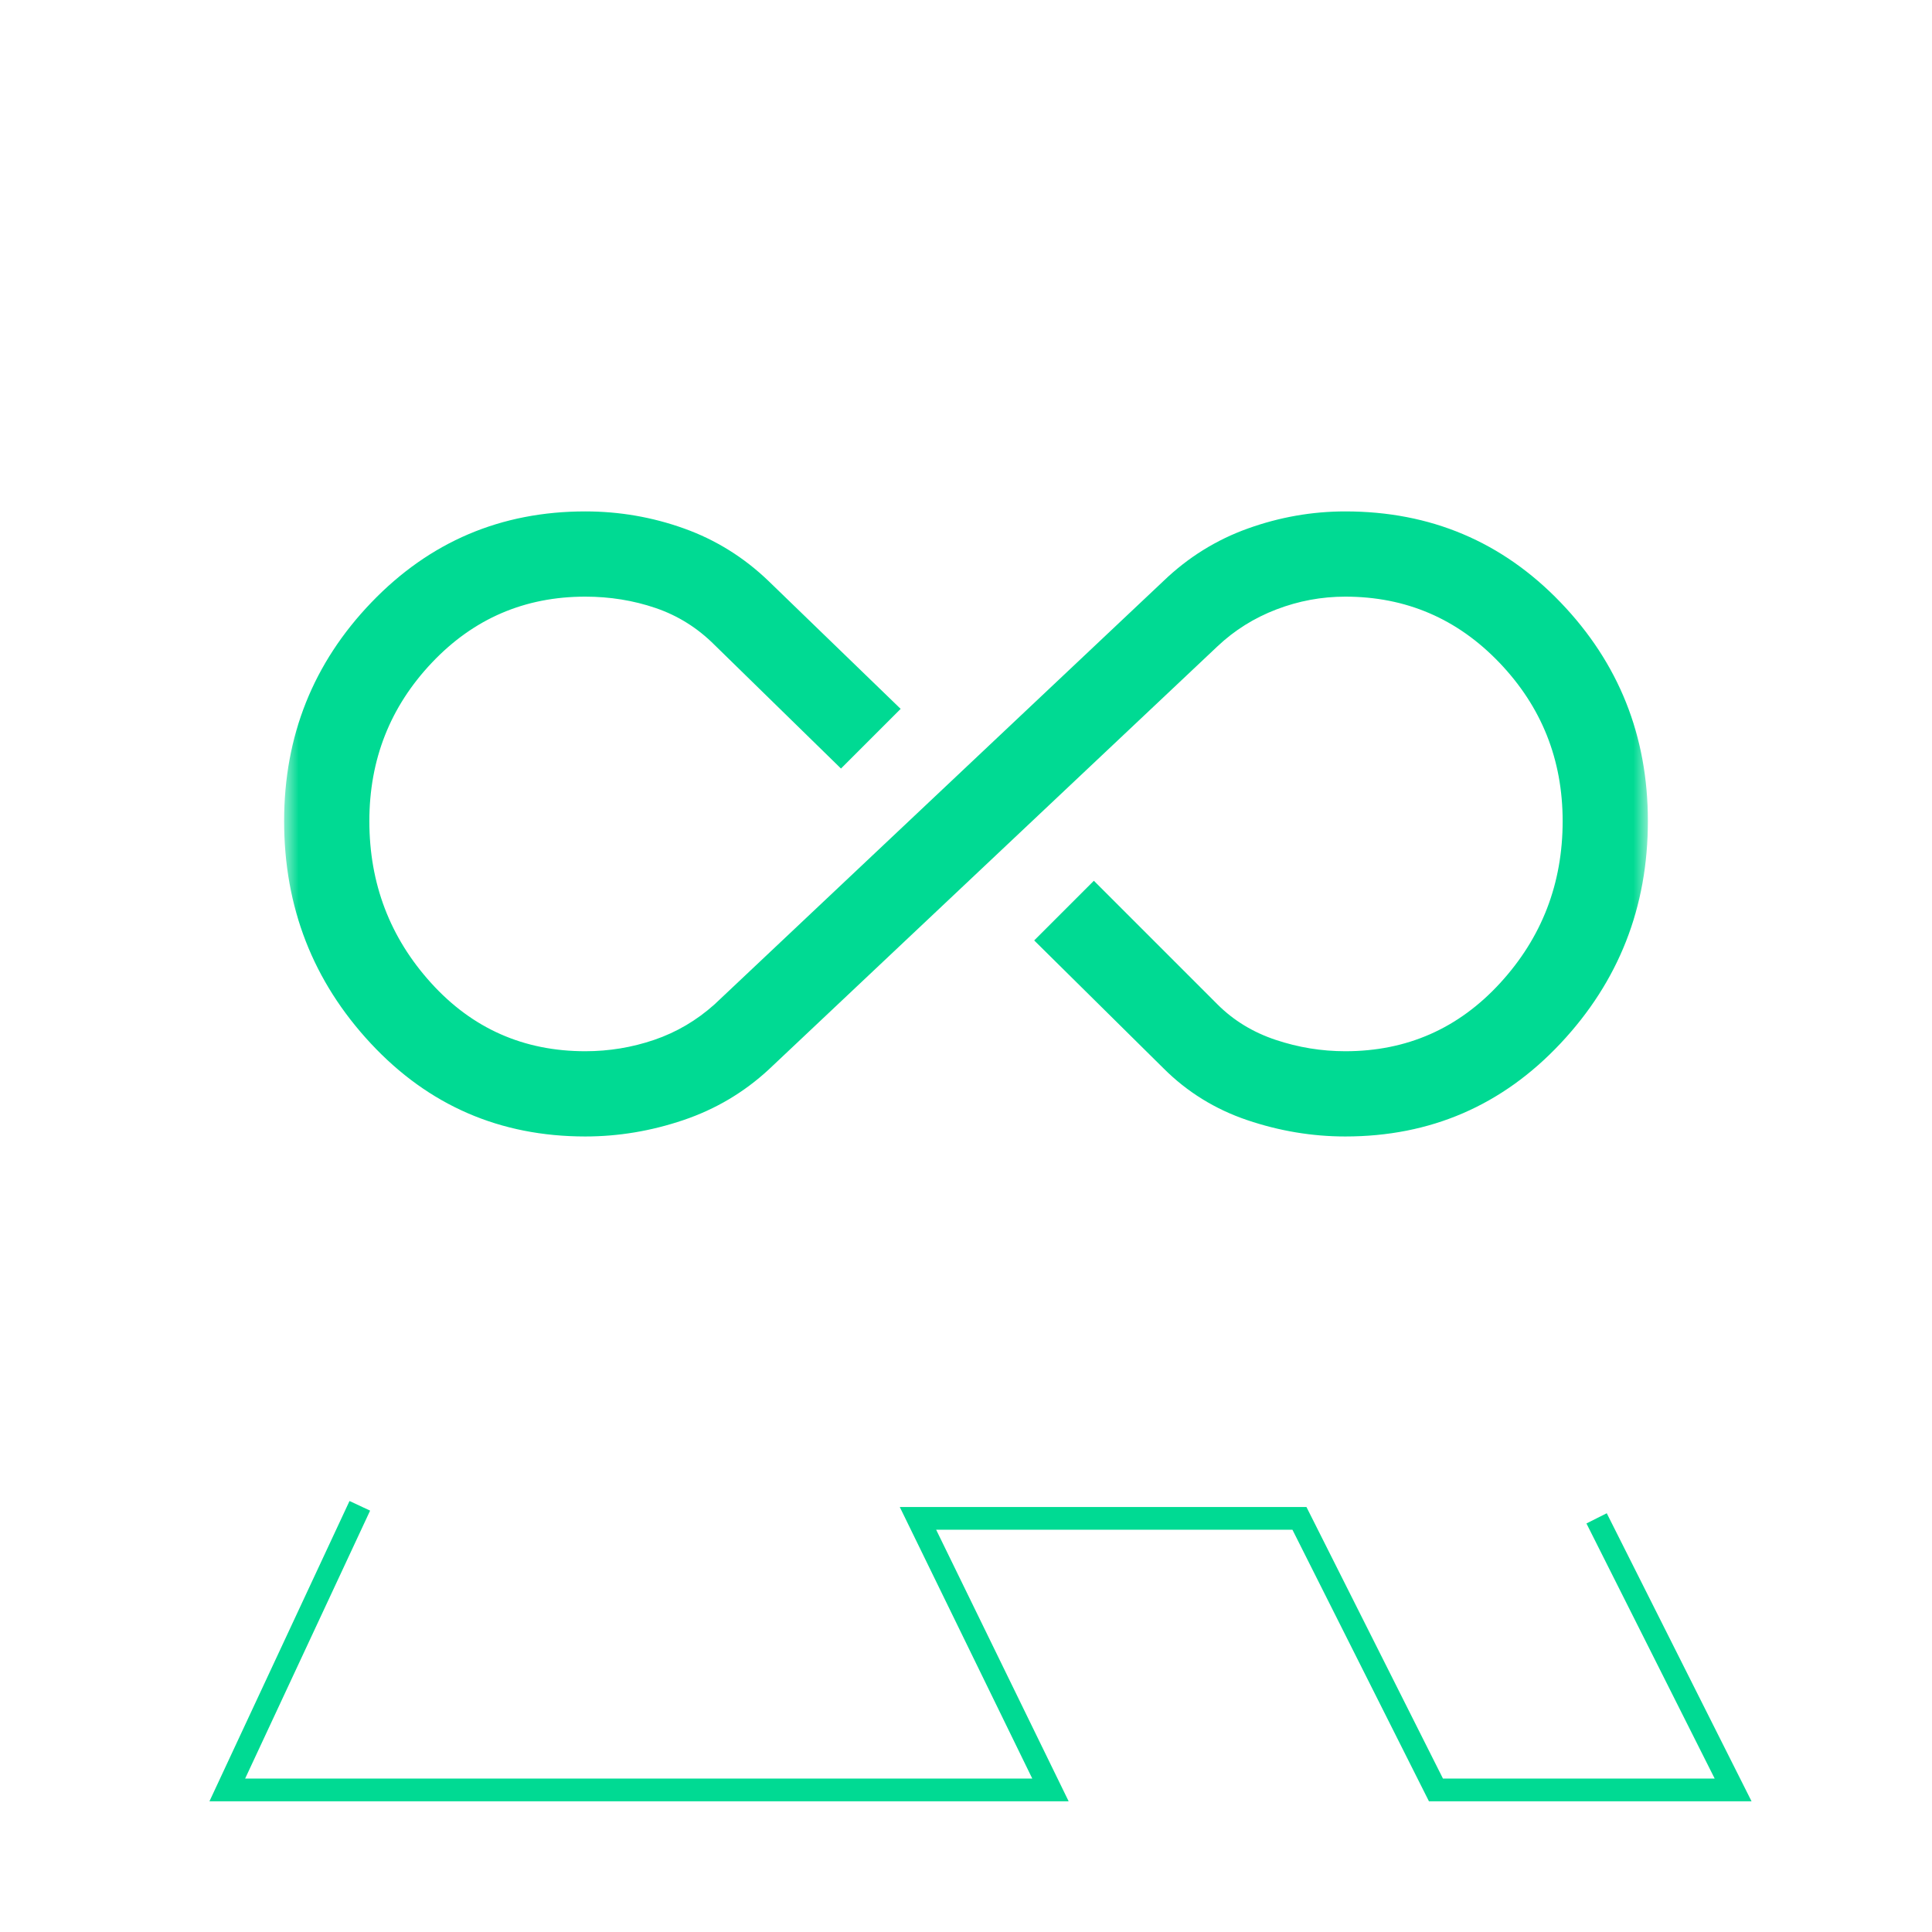 <svg width="68" height="68" viewBox="0 0 68 68" fill="none" xmlns="http://www.w3.org/2000/svg">
<mask id="mask0_814_94" style="mask-type:alpha" maskUnits="userSpaceOnUse" x="10" y="5" width="48" height="48">
<rect x="10" y="5" width="48" height="48" fill="#D9D9D9"/>
</mask>
<g mask="url(#mask0_814_94)">
<path d="M20.6 40C17.6 40 15.083 38.908 13.05 36.725C11.017 34.542 10 31.933 10 28.9C10 25.9 11.025 23.333 13.075 21.2C15.125 19.067 17.633 18 20.6 18C21.8 18 22.958 18.2 24.075 18.6C25.192 19 26.183 19.617 27.05 20.45L31.7 24.95L29.6 27.05L25.15 22.7C24.55 22.1 23.858 21.667 23.075 21.4C22.292 21.133 21.467 21 20.6 21C18.467 21 16.667 21.775 15.2 23.325C13.733 24.875 13 26.733 13 28.9C13 31.1 13.725 33 15.175 34.6C16.625 36.2 18.433 37 20.6 37C21.433 37 22.242 36.867 23.025 36.6C23.808 36.333 24.517 35.917 25.15 35.35L40.95 20.45C41.817 19.617 42.808 19 43.925 18.6C45.042 18.2 46.183 18 47.35 18C50.35 18 52.875 19.067 54.925 21.2C56.975 23.333 58 25.9 58 28.9C58 31.933 56.975 34.542 54.925 36.725C52.875 38.908 50.35 40 47.35 40C46.183 40 45.033 39.808 43.9 39.425C42.767 39.042 41.783 38.433 40.95 37.6L36.4 33.1L38.5 31L42.85 35.35C43.417 35.917 44.1 36.333 44.9 36.6C45.7 36.867 46.517 37 47.35 37C49.517 37 51.333 36.2 52.8 34.6C54.267 33 55 31.1 55 28.9C55 26.733 54.258 24.875 52.775 23.325C51.292 21.775 49.483 21 47.35 21C46.517 21 45.708 21.15 44.925 21.45C44.142 21.75 43.45 22.183 42.85 22.75L27.05 37.65C26.183 38.45 25.183 39.042 24.05 39.425C22.917 39.808 21.767 40 20.6 40Z" fill="#00DA93"/>
</g>
<path d="M12.664 53L8 63H36.973L32.309 53.441H45.736L50.541 63H61L56.195 53.441" stroke="#00DA93" stroke-width="0.8"/>
</svg>
